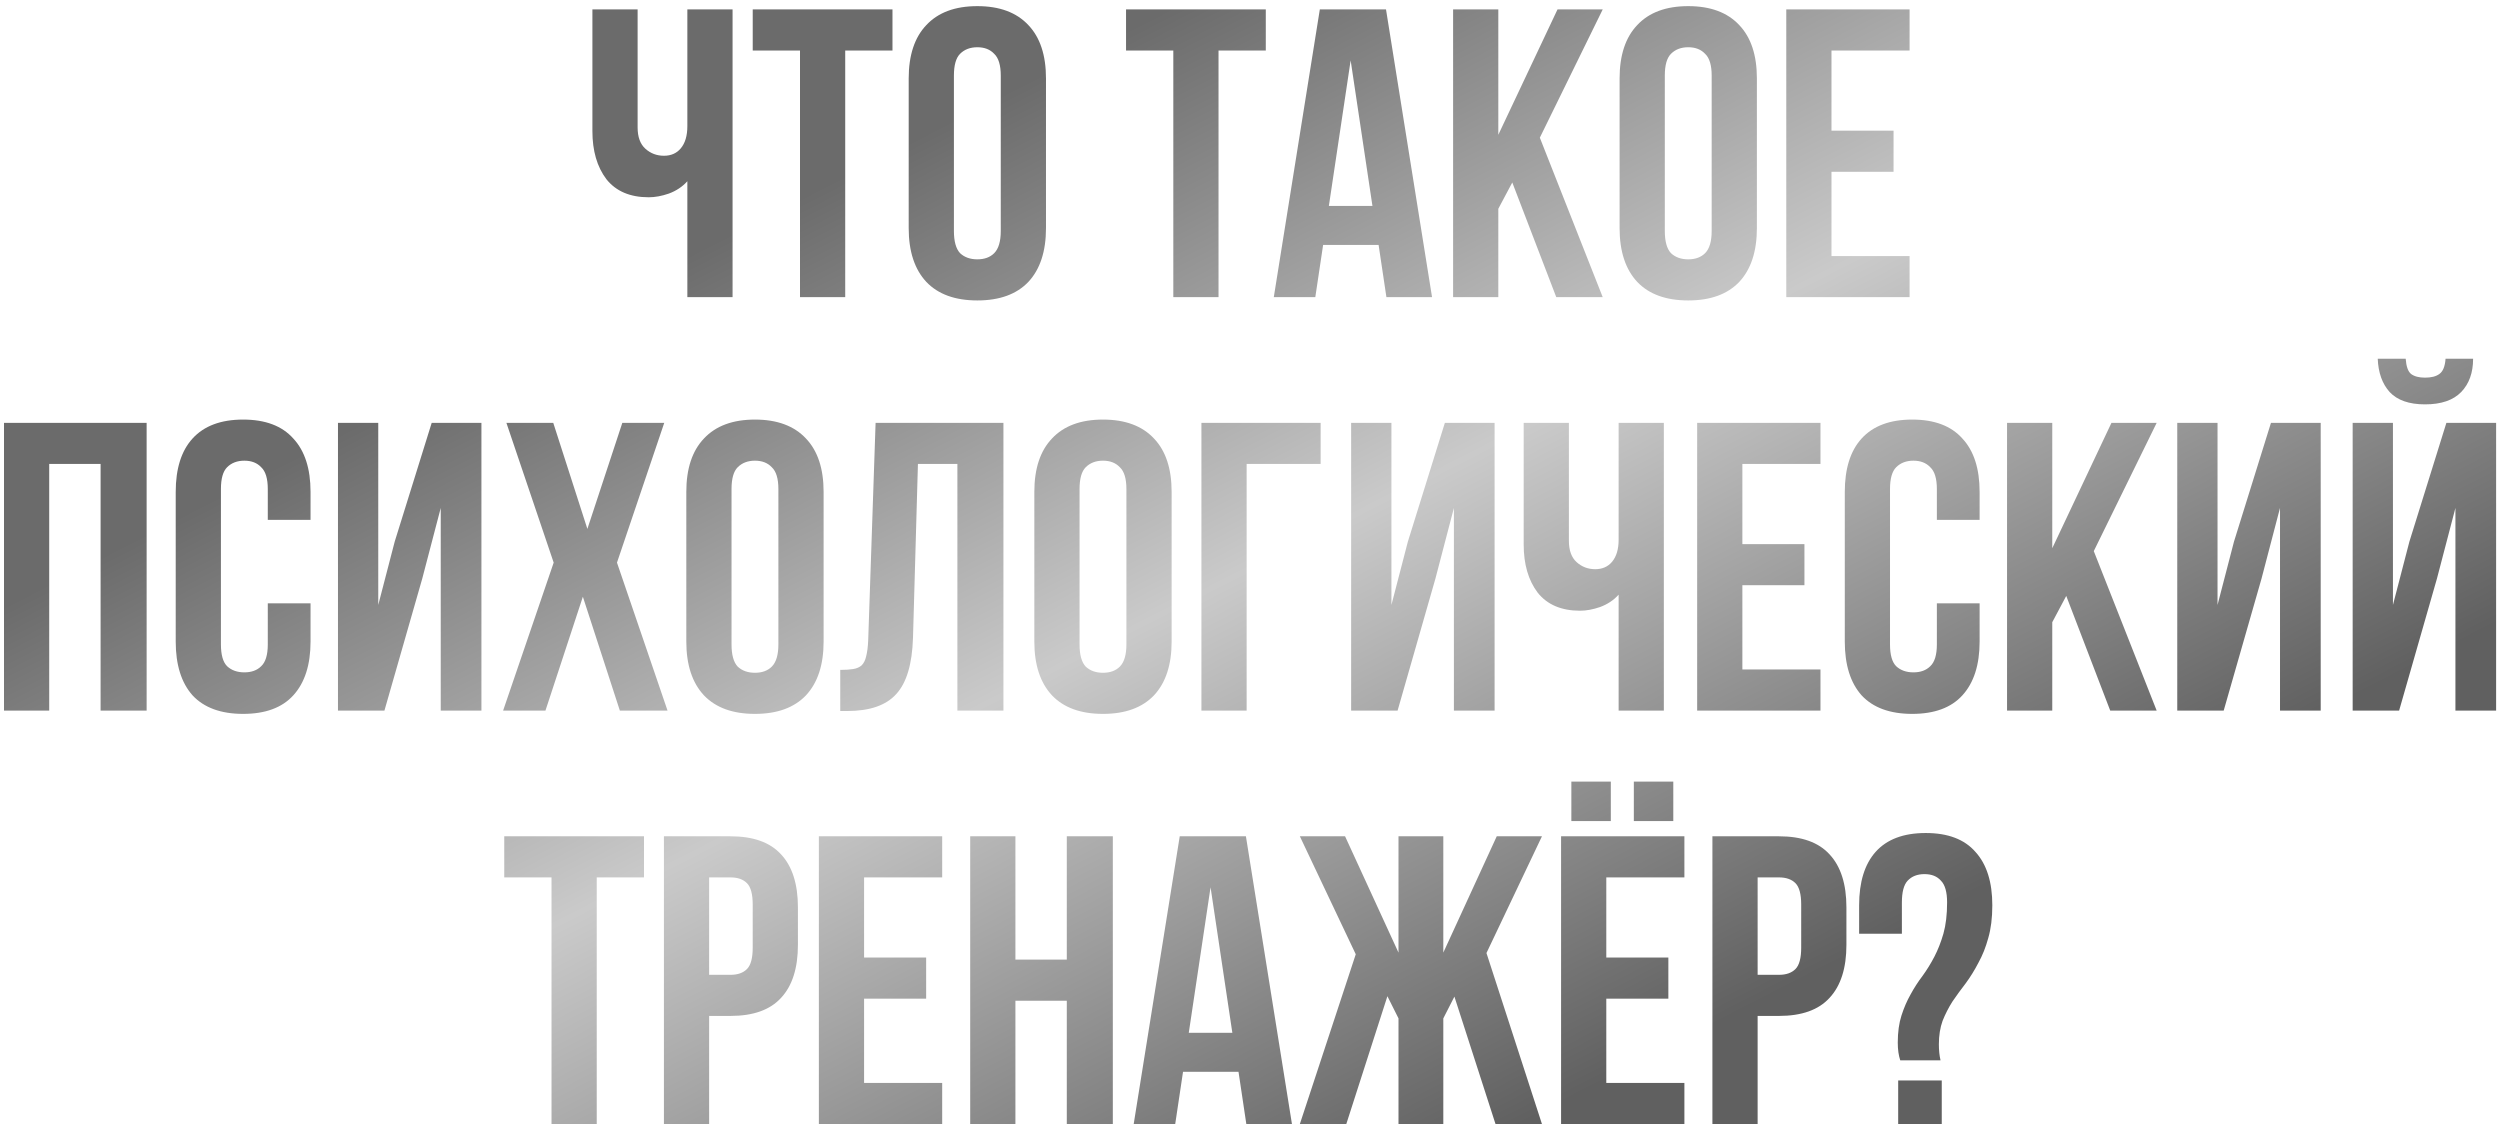 <?xml version="1.0" encoding="UTF-8"?> <svg xmlns="http://www.w3.org/2000/svg" width="387" height="174" viewBox="0 0 387 174" fill="none"> <path d="M113.402 1.459V46H106.402V28.056C105.639 28.905 104.684 29.541 103.539 29.965C102.436 30.347 101.397 30.538 100.421 30.538C97.537 30.538 95.352 29.605 93.867 27.738C92.425 25.829 91.704 23.348 91.704 20.294V1.459H98.703V19.721C98.703 21.206 99.106 22.308 99.912 23.03C100.718 23.751 101.673 24.111 102.776 24.111C103.878 24.111 104.748 23.73 105.384 22.966C106.063 22.16 106.402 21.015 106.402 19.53V1.459H113.402ZM116.522 1.459H138.156V7.822H130.839V46H123.84V7.822H116.522V1.459ZM147.666 35.756C147.666 37.367 147.984 38.513 148.62 39.192C149.299 39.828 150.19 40.146 151.292 40.146C152.395 40.146 153.265 39.828 153.901 39.192C154.58 38.513 154.919 37.367 154.919 35.756V11.703C154.919 10.091 154.58 8.967 153.901 8.331C153.265 7.652 152.395 7.313 151.292 7.313C150.19 7.313 149.299 7.652 148.62 8.331C147.984 8.967 147.666 10.091 147.666 11.703V35.756ZM140.666 12.149C140.666 8.543 141.578 5.786 143.402 3.877C145.226 1.926 147.856 0.95 151.292 0.95C154.728 0.95 157.358 1.926 159.183 3.877C161.007 5.786 161.919 8.543 161.919 12.149V35.31C161.919 38.916 161.007 41.694 159.183 43.646C157.358 45.555 154.728 46.509 151.292 46.509C147.856 46.509 145.226 45.555 143.402 43.646C141.578 41.694 140.666 38.916 140.666 35.31V12.149ZM174.311 1.459H195.945V7.822H188.628V46H181.629V7.822H174.311V1.459ZM221.68 46H214.617L213.408 37.919H204.818L203.609 46H197.183L204.309 1.459H214.554L221.68 46ZM205.709 31.874H212.454L209.081 9.349L205.709 31.874ZM234.102 28.247L231.939 32.319V46H224.94V1.459H231.939V20.866L241.102 1.459H248.101L238.366 21.312L248.101 46H240.911L234.102 28.247ZM257.713 35.756C257.713 37.367 258.031 38.513 258.668 39.192C259.346 39.828 260.237 40.146 261.34 40.146C262.443 40.146 263.313 39.828 263.949 39.192C264.628 38.513 264.967 37.367 264.967 35.756V11.703C264.967 10.091 264.628 8.967 263.949 8.331C263.313 7.652 262.443 7.313 261.34 7.313C260.237 7.313 259.346 7.652 258.668 8.331C258.031 8.967 257.713 10.091 257.713 11.703V35.756ZM250.714 12.149C250.714 8.543 251.626 5.786 253.45 3.877C255.274 1.926 257.904 0.95 261.34 0.95C264.776 0.95 267.406 1.926 269.23 3.877C271.054 5.786 271.966 8.543 271.966 12.149V35.31C271.966 38.916 271.054 41.694 269.23 43.646C267.406 45.555 264.776 46.509 261.34 46.509C257.904 46.509 255.274 45.555 253.45 43.646C251.626 41.694 250.714 38.916 250.714 35.31V12.149ZM283.514 20.23H293.122V26.593H283.514V39.637H295.604V46H276.515V1.459H295.604V7.822H283.514V20.23ZM7.618 110H0.619V65.459H22.699V110H15.572V71.822H7.618V110ZM48.072 93.393V99.31C48.072 102.916 47.181 105.694 45.399 107.646C43.66 109.555 41.072 110.509 37.636 110.509C34.2 110.509 31.591 109.555 29.81 107.646C28.071 105.694 27.201 102.916 27.201 99.31V76.149C27.201 72.543 28.071 69.786 29.81 67.877C31.591 65.926 34.2 64.95 37.636 64.95C41.072 64.95 43.66 65.926 45.399 67.877C47.181 69.786 48.072 72.543 48.072 76.149V80.476H41.454V75.703C41.454 74.091 41.115 72.967 40.436 72.331C39.8 71.652 38.93 71.313 37.827 71.313C36.724 71.313 35.834 71.652 35.155 72.331C34.519 72.967 34.2 74.091 34.2 75.703V99.756C34.2 101.368 34.519 102.492 35.155 103.128C35.834 103.764 36.724 104.082 37.827 104.082C38.93 104.082 39.8 103.764 40.436 103.128C41.115 102.492 41.454 101.368 41.454 99.756V93.393H48.072ZM59.509 110H52.318V65.459H58.554V93.647L61.099 83.848L66.826 65.459H74.525V110H68.226V78.63L65.363 89.575L59.509 110ZM102.825 65.459L95.508 87.093L103.334 110H95.953L90.227 92.374L84.436 110H77.882L85.709 87.093L78.391 65.459H85.645L90.926 81.876L96.335 65.459H102.825ZM113.241 99.756C113.241 101.368 113.559 102.513 114.195 103.192C114.874 103.828 115.765 104.146 116.868 104.146C117.971 104.146 118.84 103.828 119.476 103.192C120.155 102.513 120.495 101.368 120.495 99.756V75.703C120.495 74.091 120.155 72.967 119.476 72.331C118.84 71.652 117.971 71.313 116.868 71.313C115.765 71.313 114.874 71.652 114.195 72.331C113.559 72.967 113.241 74.091 113.241 75.703V99.756ZM106.241 76.149C106.241 72.543 107.153 69.786 108.977 67.877C110.802 65.926 113.432 64.95 116.868 64.95C120.304 64.95 122.934 65.926 124.758 67.877C126.582 69.786 127.494 72.543 127.494 76.149V99.31C127.494 102.916 126.582 105.694 124.758 107.646C122.934 109.555 120.304 110.509 116.868 110.509C113.432 110.509 110.802 109.555 108.977 107.646C107.153 105.694 106.241 102.916 106.241 99.31V76.149ZM130.07 103.701C130.876 103.701 131.533 103.658 132.042 103.573C132.594 103.489 133.039 103.298 133.379 103.001C133.718 102.661 133.951 102.195 134.079 101.601C134.248 100.965 134.354 100.137 134.397 99.119L135.542 65.459H155.331V110H148.204V71.822H142.096L141.332 98.737C141.205 102.81 140.335 105.716 138.724 107.455C137.154 109.194 134.63 110.064 131.152 110.064H130.07V103.701ZM167.115 99.756C167.115 101.368 167.433 102.513 168.069 103.192C168.748 103.828 169.639 104.146 170.742 104.146C171.845 104.146 172.714 103.828 173.351 103.192C174.029 102.513 174.369 101.368 174.369 99.756V75.703C174.369 74.091 174.029 72.967 173.351 72.331C172.714 71.652 171.845 71.313 170.742 71.313C169.639 71.313 168.748 71.652 168.069 72.331C167.433 72.967 167.115 74.091 167.115 75.703V99.756ZM160.116 76.149C160.116 72.543 161.028 69.786 162.852 67.877C164.676 65.926 167.306 64.95 170.742 64.95C174.178 64.95 176.808 65.926 178.632 67.877C180.456 69.786 181.368 72.543 181.368 76.149V99.31C181.368 102.916 180.456 105.694 178.632 107.646C176.808 109.555 174.178 110.509 170.742 110.509C167.306 110.509 164.676 109.555 162.852 107.646C161.028 105.694 160.116 102.916 160.116 99.31V76.149ZM185.98 110V65.459H204.433V71.822H192.98V110H185.98ZM216.347 110H209.156V65.459H215.392V93.647L217.937 83.848L223.664 65.459H231.363V110H225.064V78.63L222.201 89.575L216.347 110ZM257.563 65.459V110H250.564V92.056C249.801 92.905 248.846 93.541 247.701 93.965C246.598 94.347 245.559 94.538 244.583 94.538C241.698 94.538 239.514 93.605 238.029 91.738C236.587 89.829 235.866 87.348 235.866 84.293V65.459H242.865V83.721C242.865 85.206 243.268 86.308 244.074 87.03C244.88 87.751 245.834 88.111 246.937 88.111C248.04 88.111 248.91 87.73 249.546 86.966C250.225 86.16 250.564 85.015 250.564 83.53V65.459H257.563ZM269.719 84.23H279.327V90.593H269.719V103.637H281.809V110H262.72V65.459H281.809V71.822H269.719V84.23ZM306.444 93.393V99.31C306.444 102.916 305.553 105.694 303.772 107.646C302.033 109.555 299.445 110.509 296.009 110.509C292.573 110.509 289.964 109.555 288.182 107.646C286.443 105.694 285.574 102.916 285.574 99.31V76.149C285.574 72.543 286.443 69.786 288.182 67.877C289.964 65.926 292.573 64.95 296.009 64.95C299.445 64.95 302.033 65.926 303.772 67.877C305.553 69.786 306.444 72.543 306.444 76.149V80.476H299.827V75.703C299.827 74.091 299.487 72.967 298.809 72.331C298.172 71.652 297.303 71.313 296.2 71.313C295.097 71.313 294.206 71.652 293.527 72.331C292.891 72.967 292.573 74.091 292.573 75.703V99.756C292.573 101.368 292.891 102.492 293.527 103.128C294.206 103.764 295.097 104.082 296.2 104.082C297.303 104.082 298.172 103.764 298.809 103.128C299.487 102.492 299.827 101.368 299.827 99.756V93.393H306.444ZM319.854 92.247L317.69 96.32V110H310.691V65.459H317.69V84.866L326.853 65.459H333.852L324.117 85.312L333.852 110H326.662L319.854 92.247ZM344.228 110H337.038V65.459H343.274V93.647L345.819 83.848L351.545 65.459H359.245V110H352.945V78.63L350.082 89.575L344.228 110ZM371.383 110H364.192V65.459H370.428V93.647L372.973 83.848L378.7 65.459H386.399V110H380.1V78.63L377.237 89.575L371.383 110ZM382.836 55.533C382.836 57.696 382.221 59.414 380.991 60.687C379.761 61.959 377.894 62.596 375.391 62.596C372.931 62.596 371.107 61.959 369.919 60.687C368.774 59.414 368.159 57.696 368.074 55.533H372.401C372.486 56.721 372.761 57.505 373.228 57.887C373.737 58.269 374.458 58.46 375.391 58.46C376.367 58.46 377.109 58.269 377.618 57.887C378.17 57.505 378.488 56.721 378.573 55.533H382.836ZM78.058 129.459H99.692V135.822H92.375V174H85.376V135.822H78.058V129.459ZM113.083 129.459C116.604 129.459 119.213 130.392 120.91 132.259C122.649 134.125 123.518 136.861 123.518 140.467V146.257C123.518 149.863 122.649 152.599 120.91 154.466C119.213 156.332 116.604 157.265 113.083 157.265H109.774V174H102.775V129.459H113.083ZM109.774 135.822V150.902H113.083C114.186 150.902 115.034 150.605 115.628 150.011C116.222 149.418 116.519 148.315 116.519 146.703V140.022C116.519 138.41 116.222 137.307 115.628 136.713C115.034 136.119 114.186 135.822 113.083 135.822H109.774ZM133.76 148.23H143.368V154.593H133.76V167.637H145.85V174H126.761V129.459H145.85V135.822H133.76V148.23ZM157.186 174H150.187V129.459H157.186V148.548H165.14V129.459H172.266V174H165.14V154.911H157.186V174ZM199.994 174H192.931L191.722 165.919H183.132L181.923 174H175.496L182.623 129.459H192.867L199.994 174ZM184.023 159.874H190.767L187.395 137.349L184.023 159.874ZM223.424 147.466L231.696 129.459H238.695L230.105 147.53L238.695 174H231.505L225.142 154.275L223.424 157.647V174H216.488V157.647L214.77 154.211L208.407 174H201.217L209.871 147.721L201.217 129.459H208.216L216.488 147.466V129.459H223.424V147.466ZM248.654 148.23H258.262V154.593H248.654V167.637H260.744V174H241.655V129.459H260.744V135.822H248.654V148.23ZM249.354 120.996V127.105H243.246V120.996H249.354ZM259.026 120.996V127.105H252.918V120.996H259.026ZM275.389 129.459C278.91 129.459 281.519 130.392 283.216 132.259C284.955 134.125 285.825 136.861 285.825 140.467V146.257C285.825 149.863 284.955 152.599 283.216 154.466C281.519 156.332 278.91 157.265 275.389 157.265H272.081V174H265.081V129.459H275.389ZM272.081 135.822V150.902H275.389C276.492 150.902 277.341 150.605 277.935 150.011C278.528 149.418 278.825 148.315 278.825 146.703V140.022C278.825 138.41 278.528 137.307 277.935 136.713C277.341 136.119 276.492 135.822 275.389 135.822H272.081ZM294.157 164.137C293.903 163.374 293.775 162.462 293.775 161.401C293.775 159.789 293.966 158.389 294.348 157.202C294.73 156.014 295.196 154.932 295.748 153.957C296.299 152.938 296.915 151.984 297.593 151.093C298.272 150.16 298.887 149.163 299.438 148.103C299.99 147.042 300.457 145.854 300.838 144.539C301.22 143.182 301.411 141.57 301.411 139.703C301.411 138.091 301.093 136.967 300.457 136.331C299.863 135.652 299.014 135.313 297.911 135.313C296.808 135.313 295.939 135.652 295.303 136.331C294.709 136.967 294.412 138.091 294.412 139.703V144.539H287.794V140.149C287.794 136.543 288.643 133.786 290.339 131.877C292.079 129.926 294.666 128.95 298.102 128.95C301.538 128.95 304.105 129.926 305.801 131.877C307.541 133.786 308.41 136.543 308.41 140.149C308.41 142.1 308.198 143.797 307.774 145.239C307.392 146.639 306.883 147.912 306.247 149.057C305.653 150.202 304.996 151.263 304.274 152.239C303.553 153.172 302.875 154.105 302.238 155.038C301.644 155.971 301.135 156.968 300.711 158.029C300.329 159.089 300.138 160.298 300.138 161.656C300.138 162.589 300.223 163.416 300.393 164.137H294.157ZM300.584 167.255V174H293.839V167.255H300.584Z" fill="url(#paint0_linear_58_686)"></path> <defs> <linearGradient id="paint0_linear_58_686" x1="145.5" y1="19.5" x2="226.975" y2="178.372" gradientUnits="userSpaceOnUse"> <stop stop-color="#6B6B6B"></stop> <stop offset="0.464" stop-color="#CACACA"></stop> <stop offset="1" stop-color="#606060"></stop> </linearGradient> </defs> </svg> 